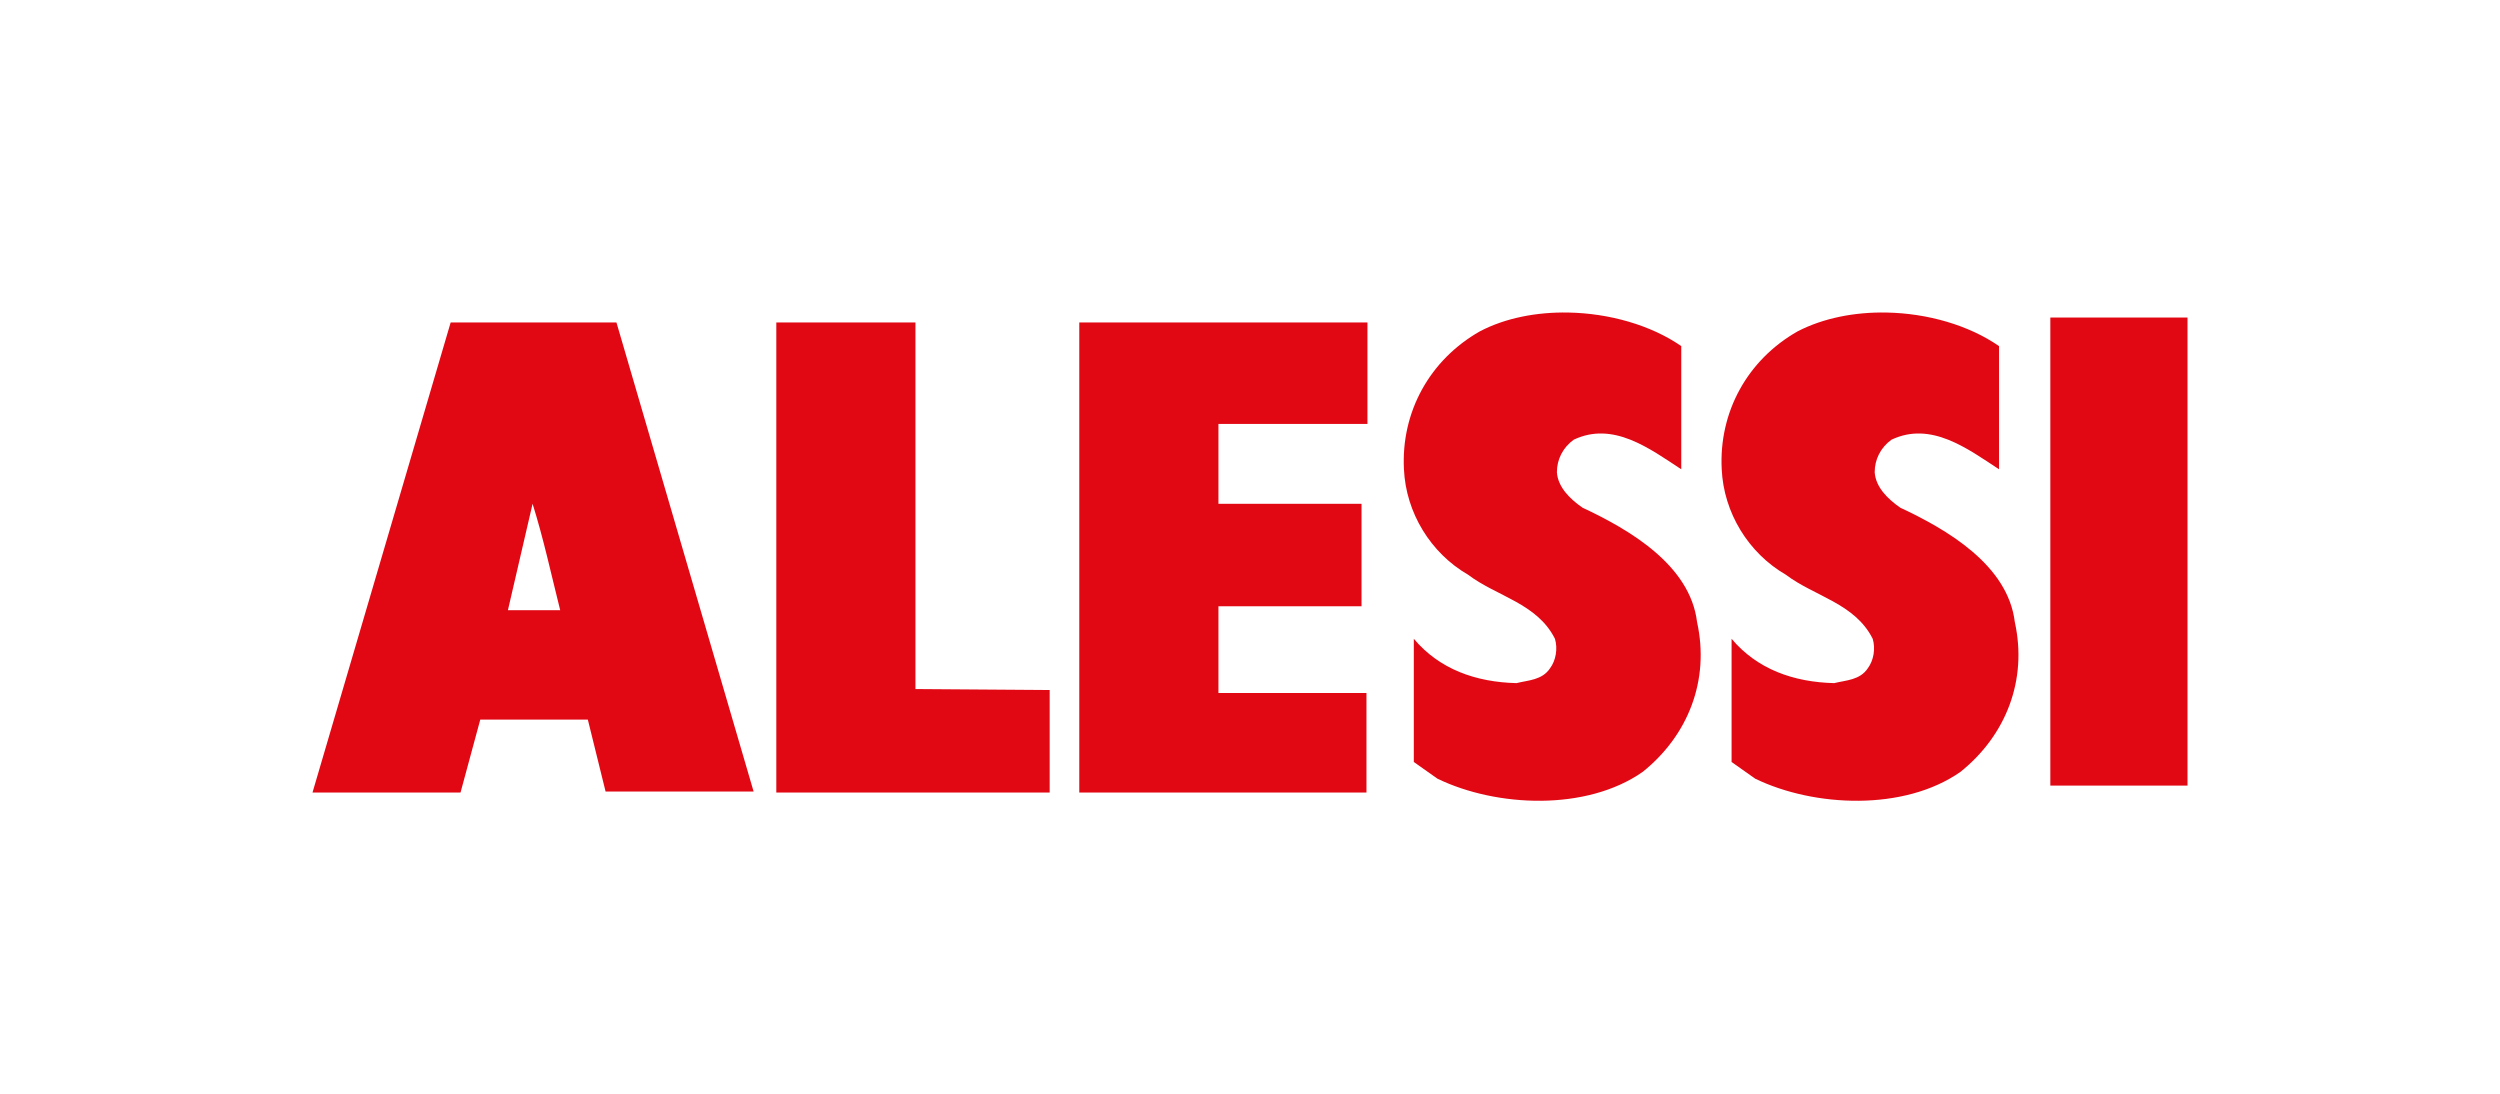 <svg width="128" height="56" viewBox="0 0 128 56" fill="none" xmlns="http://www.w3.org/2000/svg">
<rect width="128" height="56" fill="white"/>
<path fill-rule="evenodd" clip-rule="evenodd" d="M80.306 16.002C78.681 15.971 77.077 16.279 75.773 16.963C73.196 18.426 71.73 21.1 71.882 24.027C71.983 26.247 73.246 28.316 75.166 29.426C76.631 30.536 78.703 30.889 79.613 32.706C79.764 33.21 79.663 33.816 79.36 34.219C78.956 34.825 78.248 34.825 77.642 34.976C75.57 34.926 73.701 34.27 72.387 32.706V39.013L73.6 39.87C76.632 41.334 81.23 41.536 84.11 39.517C86.434 37.651 87.546 34.824 86.889 31.848C86.535 28.921 83.402 27.105 81.027 25.995C80.37 25.541 79.764 24.935 79.713 24.179C79.713 23.523 80.017 22.917 80.573 22.513C82.594 21.555 84.463 22.967 86.08 24.027V17.72C84.516 16.641 82.394 16.042 80.306 16.002ZM96.596 16.002C94.976 15.971 93.368 16.279 92.042 16.963C89.465 18.426 88 21.1 88.152 24.027C88.253 26.247 89.516 28.316 91.436 29.426C92.901 30.536 94.972 30.889 95.882 32.706C96.034 33.21 95.932 33.816 95.629 34.219C95.225 34.825 94.517 34.825 93.911 34.976C91.84 34.926 89.971 34.27 88.657 32.706V39.013L89.869 39.87C92.901 41.334 97.499 41.536 100.379 39.517C102.703 37.651 103.815 34.824 103.158 31.848C102.804 28.921 99.672 27.105 97.297 25.995C96.64 25.541 96.034 24.935 95.984 24.179C95.984 23.523 96.286 22.917 96.842 22.513C98.863 21.555 100.733 22.967 102.35 24.027V17.72C100.787 16.641 98.68 16.042 96.596 16.002ZM104.977 16.257V40.224H112V16.257H104.977ZM23.074 16.51L16 40.577H23.579L24.59 36.843H30.097L31.006 40.527H38.585L31.562 16.51H23.074ZM39.747 16.51V40.577H53.743V35.329L46.871 35.279V16.51H39.747ZM55.259 16.51V40.577H69.963V35.481H62.384V31.04H69.71V25.793H62.384V21.706H70.013V16.51H55.259ZM27.268 25.793C27.824 27.559 28.227 29.426 28.682 31.242H26.005L27.268 25.793Z" fill="#E10814"/>
</svg>

